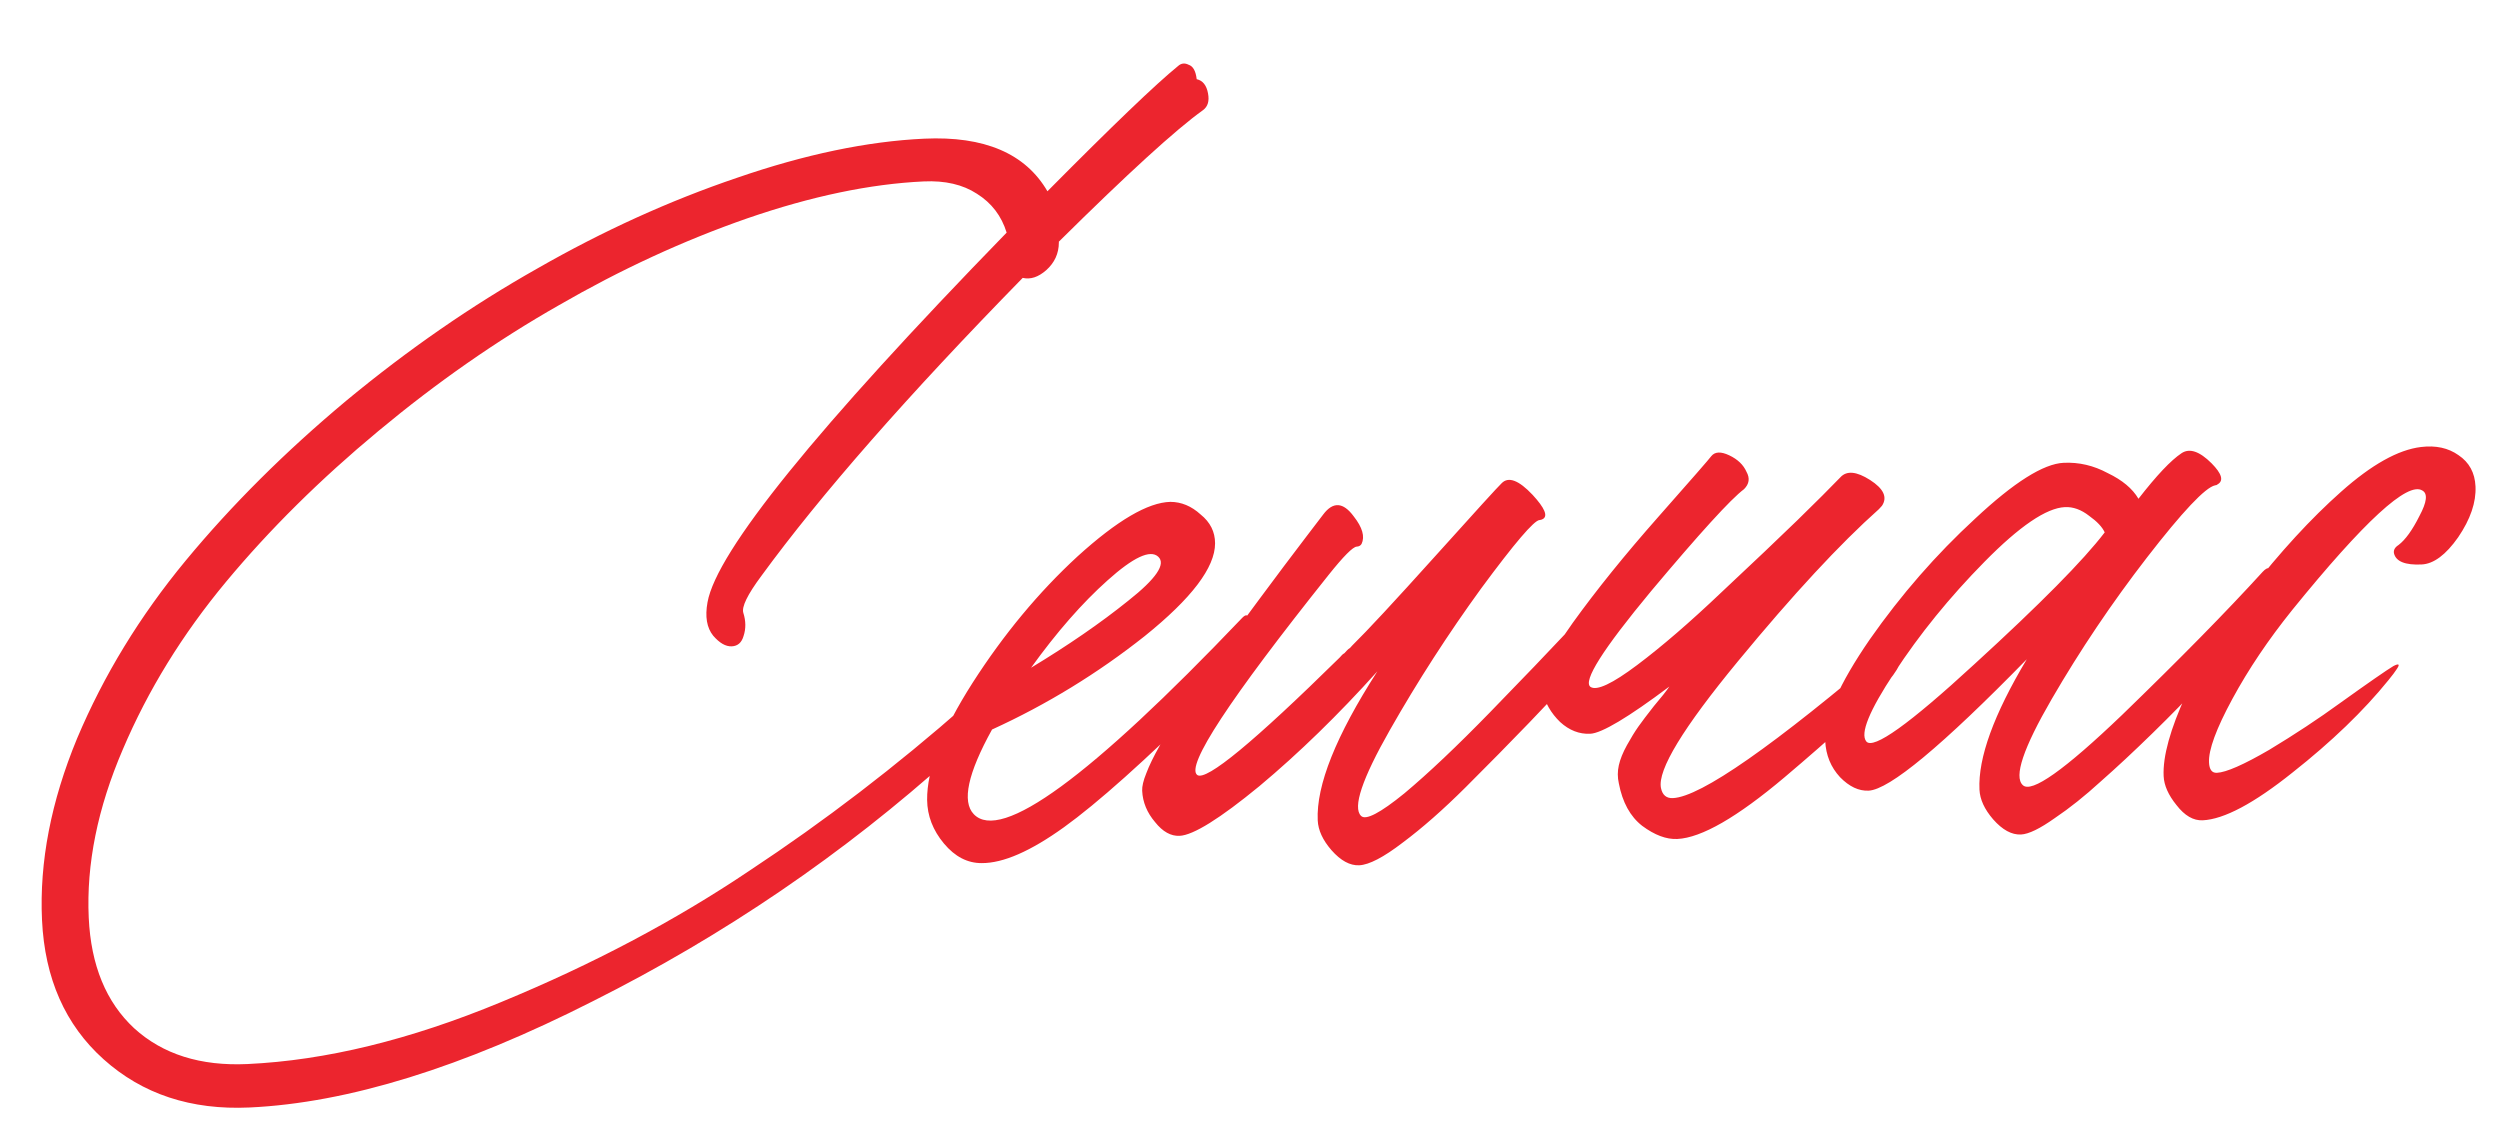 <?xml version="1.0" encoding="UTF-8"?> <svg xmlns="http://www.w3.org/2000/svg" width="198" height="89" viewBox="0 0 198 89" fill="none"><path d="M94.778 6.271C95.26 6.378 95.559 6.755 95.676 7.4C95.791 8.002 95.659 8.442 95.282 8.72C93.141 10.251 89.333 13.725 83.859 19.142L83.862 19.207C83.859 20.074 83.524 20.806 82.858 21.401C82.232 21.95 81.613 22.153 80.999 22.008C71.888 31.324 64.988 39.193 60.298 45.615C59.196 47.098 58.721 48.074 58.873 48.544C59.076 49.185 59.082 49.792 58.892 50.365C58.743 50.893 58.431 51.168 57.954 51.19C57.478 51.212 56.988 50.931 56.484 50.347C55.977 49.72 55.828 48.838 56.035 47.7C56.759 43.675 64.656 33.916 79.726 18.423C79.317 17.097 78.532 16.071 77.37 15.344C76.252 14.615 74.849 14.29 73.16 14.369C68.918 14.566 64.257 15.542 59.176 17.296C54.139 19.049 49.17 21.34 44.27 24.171C39.367 26.959 34.598 30.282 29.962 34.142C25.368 37.956 21.345 41.939 17.894 46.09C14.443 50.242 11.721 54.663 9.727 59.354C7.73 64.002 6.831 68.447 7.028 72.689C7.203 76.454 8.402 79.37 10.623 81.436C12.888 83.5 15.882 84.445 19.605 84.272C25.795 83.984 32.486 82.35 39.679 79.369C46.915 76.386 53.477 72.915 59.366 68.953C65.3 65.033 70.997 60.669 76.456 55.86C76.749 55.63 76.93 55.795 77 56.356C77.145 57.607 76.593 58.804 75.345 59.946C66.809 67.631 57.349 74.079 46.963 79.291C36.623 84.543 27.556 87.351 19.765 87.713C15.133 87.928 11.278 86.655 8.2 83.891C5.167 81.169 3.543 77.492 3.327 72.861C3.114 68.272 4.04 63.479 6.107 58.481C8.217 53.481 11.079 48.793 14.693 44.417C18.348 39.996 22.598 35.764 27.442 31.721C32.33 27.676 37.373 24.188 42.572 21.257C47.77 18.282 53.038 15.89 58.376 14.08C63.756 12.225 68.696 11.193 73.198 10.983C77.96 10.762 81.213 12.15 82.957 15.149C88.095 9.965 91.542 6.66 93.298 5.233C93.547 5.005 93.828 4.97 94.139 5.129C94.491 5.243 94.704 5.623 94.778 6.271ZM98.332 48.987C98.704 48.579 98.903 48.657 98.929 49.219C98.948 50.563 98.263 52.157 96.874 54L95.635 55.359C90.7 60.23 86.91 63.616 84.265 65.518C81.621 67.419 79.452 68.366 77.76 68.358C76.632 68.367 75.632 67.85 74.76 66.806C73.887 65.762 73.443 64.611 73.428 63.354C73.404 60.969 74.605 57.877 77.031 54.077C79.498 50.231 82.271 46.892 85.349 44.059C88.471 41.225 90.92 39.788 92.697 39.748C93.565 39.752 94.361 40.083 95.086 40.744C95.852 41.359 96.234 42.122 96.234 43.033C96.236 44.941 94.376 47.392 90.654 50.385C86.93 53.334 82.902 55.799 78.569 57.779C76.649 61.252 76.167 63.487 77.124 64.484C79.267 66.726 86.337 61.561 98.332 48.987ZM89.352 47.582C91.57 45.831 92.362 44.666 91.728 44.088C91.093 43.51 89.756 44.136 87.716 45.967C85.716 47.751 83.698 50.058 81.66 52.885C84.614 51.099 87.178 49.332 89.352 47.582ZM128.319 45.575C128.732 45.122 128.956 45.285 128.992 46.064C129.102 47.491 128.706 48.767 127.804 49.894L127.497 50.298L125.457 52.605C124.095 54.1 122.649 55.643 121.118 57.232C119.587 58.822 117.909 60.526 116.085 62.346C114.302 64.121 112.635 65.587 111.084 66.743C109.576 67.898 108.432 68.493 107.653 68.53C106.917 68.564 106.183 68.164 105.45 67.331C104.762 66.539 104.4 65.753 104.364 64.974C104.235 62.203 105.809 58.269 109.086 53.172C105.993 56.612 102.88 59.642 99.748 62.26C96.614 64.835 94.507 66.148 93.424 66.198C92.732 66.23 92.086 65.87 91.487 65.117C90.845 64.366 90.502 63.536 90.46 62.627C90.444 62.281 90.553 61.82 90.786 61.245C91.018 60.627 91.374 59.895 91.856 59.048C92.378 58.157 92.881 57.309 93.364 56.506C93.888 55.657 94.557 54.65 95.371 53.484C96.228 52.316 96.92 51.352 97.449 50.589C98.018 49.782 98.773 48.749 99.712 47.491C100.651 46.233 101.305 45.356 101.672 44.862C102.081 44.322 102.694 43.513 103.511 42.434C104.329 41.355 104.758 40.793 104.799 40.747C105.575 39.714 106.38 39.763 107.214 40.895C107.905 41.774 108.113 42.502 107.836 43.079C107.755 43.213 107.629 43.284 107.455 43.292C107.152 43.306 106.406 44.056 105.218 45.543C97.347 55.409 93.884 60.689 94.827 61.383C95.544 61.87 99.304 58.767 106.107 52.074C106.189 51.983 106.251 51.915 106.293 51.87C106.334 51.825 106.397 51.778 106.481 51.731C106.564 51.641 106.626 51.572 106.667 51.527C106.75 51.437 106.833 51.368 106.918 51.32C107 51.23 107.062 51.162 107.103 51.117C108.265 49.978 110.455 47.62 113.672 44.044C116.889 40.467 118.643 38.542 118.934 38.268C119.473 37.722 120.29 38.032 121.385 39.195C122.344 40.235 122.613 40.873 122.19 41.11C122.105 41.157 122.02 41.183 121.933 41.187C121.5 41.207 119.958 43.014 117.305 46.608C114.696 50.2 112.288 53.934 110.083 57.81C107.877 61.687 107.115 63.956 107.796 64.619C108.161 64.992 109.304 64.397 111.227 62.833C113.148 61.225 115.412 59.081 118.021 56.4C120.629 53.719 122.698 51.563 124.227 49.93C125.799 48.295 127.163 46.843 128.319 45.575ZM149.765 51.15C150.516 50.508 150.885 50.512 150.872 51.163C150.829 52.12 150.292 53.164 149.26 54.297C147.774 55.927 145.132 58.349 141.334 61.563C137.577 64.731 134.747 66.359 132.842 66.447C131.976 66.488 131.049 66.14 130.061 65.406C129.115 64.669 128.499 63.548 128.212 62.043C128.104 61.571 128.103 61.093 128.211 60.611C128.319 60.129 128.533 59.599 128.853 59.02C129.173 58.441 129.475 57.95 129.76 57.546C130.045 57.142 130.454 56.603 130.986 55.927C131.562 55.25 131.972 54.732 132.215 54.373C128.946 56.825 126.856 58.071 125.947 58.114C125.082 58.154 124.286 57.844 123.562 57.184C122.835 56.48 122.363 55.656 122.145 54.712C121.924 53.681 122.73 51.886 124.563 49.328C126.437 46.725 128.693 43.931 131.331 40.945C133.968 37.959 135.369 36.354 135.532 36.13C135.818 35.769 136.295 35.747 136.96 36.063C137.625 36.379 138.079 36.814 138.322 37.367C138.606 37.874 138.54 38.332 138.126 38.742C137.078 39.528 134.622 42.224 130.758 46.828C126.938 51.431 125.342 53.956 125.97 54.404C126.462 54.728 127.694 54.15 129.664 52.67C131.634 51.19 133.865 49.265 136.357 46.893C138.893 44.519 140.887 42.626 142.34 41.214C143.834 39.756 144.974 38.619 145.76 37.801C146.256 37.258 147.04 37.33 148.113 38.017C149.186 38.705 149.5 39.384 149.054 40.056C148.971 40.147 148.888 40.237 148.806 40.328C145.723 43.074 142.006 47.086 137.653 52.364C133.3 57.642 131.265 60.99 131.548 62.408C131.661 62.967 131.977 63.234 132.496 63.21C134.704 63.107 140.46 59.087 149.765 51.15ZM179.202 45.291C179.656 44.793 179.944 44.931 180.067 45.706C180.212 46.958 179.852 48.081 178.987 49.075L178.802 49.279C178.76 49.324 178.243 49.869 177.251 50.913C176.302 51.955 175.311 53.042 174.279 54.174C173.247 55.307 171.985 56.602 170.491 58.059C168.997 59.517 167.625 60.796 166.374 61.895C165.126 63.037 163.913 64.005 162.735 64.797C161.559 65.632 160.669 66.064 160.063 66.093C159.327 66.127 158.592 65.727 157.859 64.894C157.172 64.101 156.81 63.316 156.774 62.536C156.657 60.026 157.907 56.584 160.523 52.211C153.815 59.074 149.638 62.543 147.993 62.62C147.214 62.656 146.46 62.3 145.731 61.553C145 60.763 144.609 59.805 144.556 58.68C144.472 56.862 145.649 54.183 148.087 50.642C150.568 47.1 153.348 43.912 156.427 41.08C159.503 38.203 161.842 36.728 163.444 36.654C164.656 36.597 165.818 36.869 166.93 37.468C168.084 38.021 168.896 38.699 169.367 39.502C170.8 37.656 171.937 36.454 172.778 35.894C173.41 35.474 174.203 35.741 175.158 36.695C175.978 37.524 176.134 38.081 175.626 38.365C175.585 38.41 175.521 38.435 175.434 38.439C174.661 38.605 172.863 40.51 170.039 44.156C167.257 47.755 164.741 51.495 162.492 55.373C160.243 59.252 159.481 61.521 160.206 62.182C160.887 62.844 163.512 60.987 168.081 56.61C172.647 52.19 176.354 48.417 179.202 45.291ZM147.812 58.724C148.364 59.392 151.219 57.351 156.377 52.599C161.578 47.846 165.017 44.367 166.693 42.164C166.5 41.739 166.089 41.303 165.461 40.855C164.831 40.363 164.191 40.133 163.542 40.163C162.07 40.231 159.946 41.675 157.171 44.494C154.396 47.312 152.016 50.243 150.032 53.285C148.046 56.283 147.306 58.096 147.812 58.724ZM174.451 64.968C173.715 65.002 173.024 64.6 172.378 63.763C171.733 62.969 171.394 62.204 171.36 61.468C171.287 59.91 171.881 57.756 173.142 55.008C174.4 52.217 176.053 49.515 178.101 46.904C180.598 43.708 183.034 41.057 185.409 38.951C187.825 36.8 189.939 35.617 191.751 35.402C192.916 35.261 193.902 35.476 194.709 36.046C195.56 36.614 196.01 37.438 196.06 38.521C196.119 39.776 195.661 41.12 194.686 42.554C193.71 43.944 192.745 44.661 191.793 44.706C190.495 44.766 189.765 44.474 189.605 43.831C189.55 43.574 189.67 43.351 189.965 43.164C190.509 42.748 191.059 41.985 191.615 40.875C192.214 39.762 192.291 39.086 191.846 38.847C190.684 38.12 187.252 41.273 181.549 48.305C179.663 50.649 178.08 53 176.802 55.358C175.523 57.717 174.907 59.394 174.954 60.39C174.98 60.952 175.188 61.225 175.577 61.207C176.313 61.172 177.695 60.566 179.722 59.387C181.748 58.165 183.62 56.928 185.341 55.677C187.608 54.053 189.016 53.077 189.564 52.748C190.03 52.509 190.1 52.614 189.774 53.063C189.694 53.197 189.489 53.467 189.161 53.873C187.192 56.307 184.659 58.745 181.563 61.188C178.51 63.63 176.139 64.889 174.451 64.968Z" fill="#EC252E"></path></svg> 